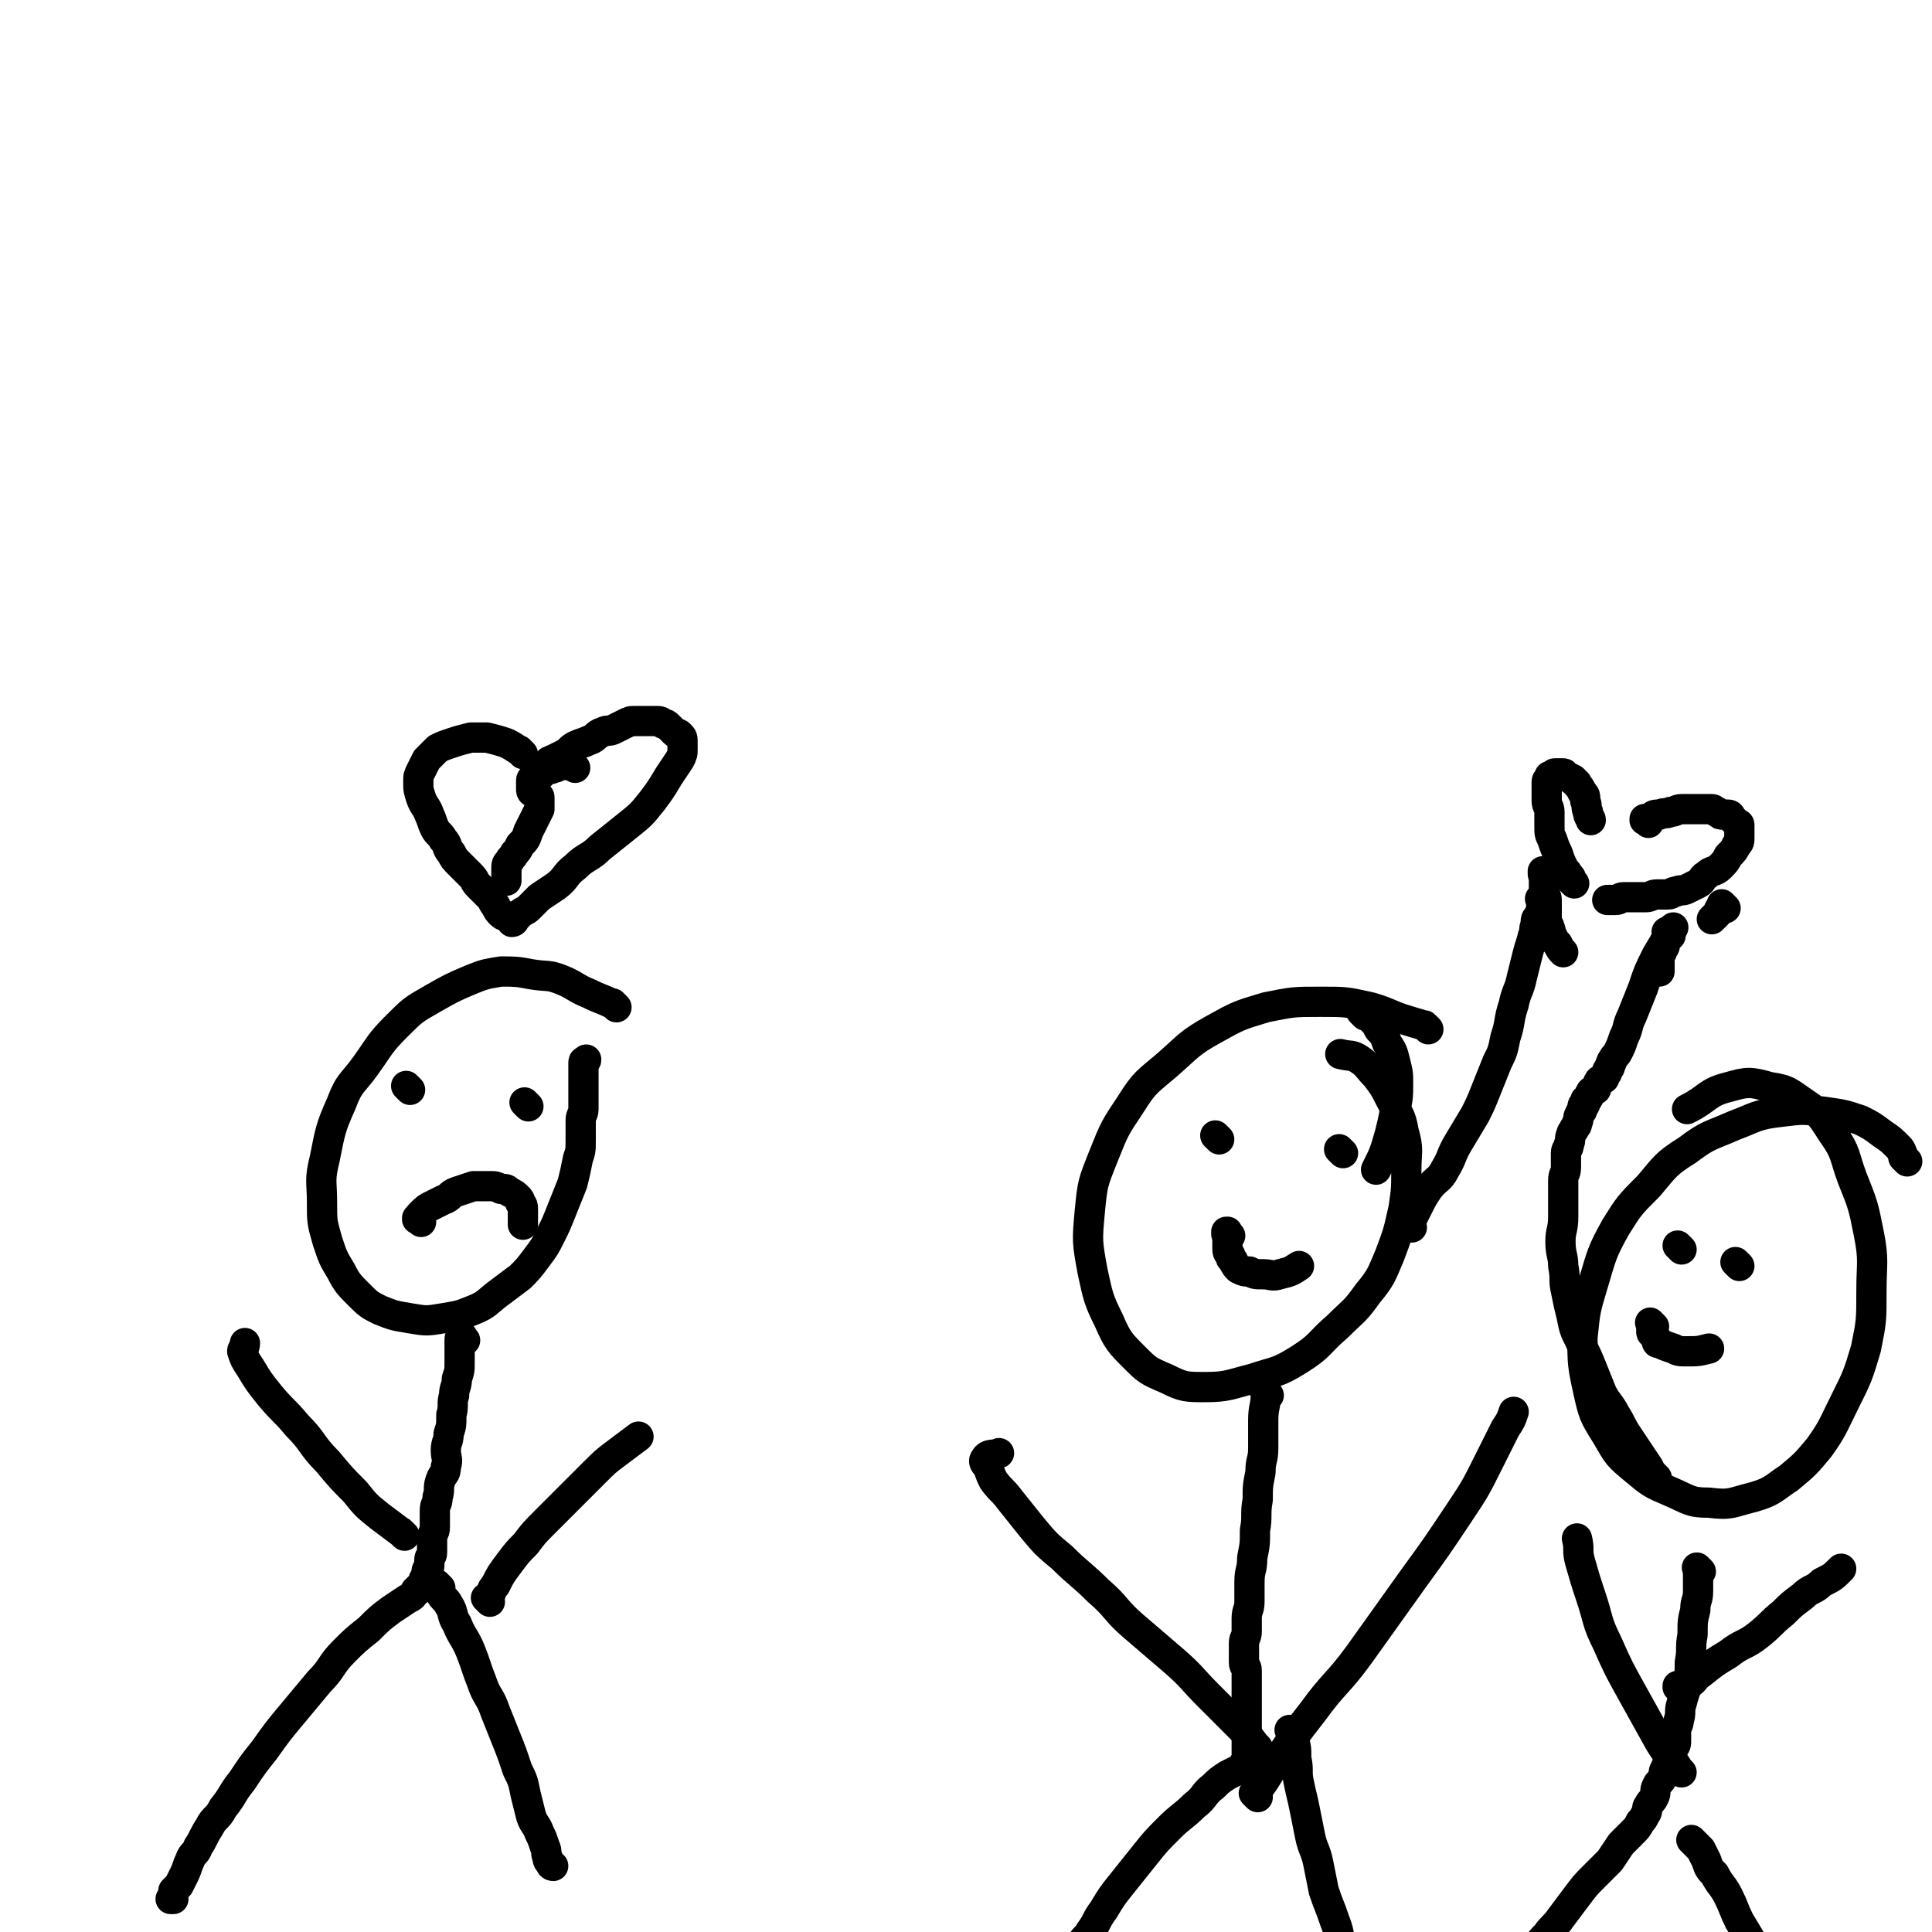 <svg viewBox='0 0 702 702' version='1.1' xmlns='http://www.w3.org/2000/svg' xmlns:xlink='http://www.w3.org/1999/xlink'><g fill='none' stroke='#000000' stroke-width='11' stroke-linecap='round' stroke-linejoin='round'><path d='M519,374c-1,-1 -1,-1 -1,-1 -1,-1 0,0 0,0 -2,-1 -3,-1 -6,-2 -7,-2 -7,-3 -14,-5 -9,-2 -9,-2 -18,-2 -10,0 -10,0 -20,2 -10,3 -10,3 -19,8 -9,5 -9,6 -17,13 -7,6 -8,6 -13,14 -6,9 -6,9 -10,19 -4,10 -4,10 -5,20 -1,11 -1,11 1,22 2,9 2,10 6,18 3,7 4,8 9,13 5,5 5,5 12,8 6,3 7,3 14,3 8,0 9,-1 17,-3 9,-3 9,-2 17,-7 8,-5 7,-6 14,-12 6,-6 6,-5 11,-12 5,-6 5,-7 8,-14 3,-8 3,-8 5,-17 1,-7 1,-7 1,-14 0,-7 1,-7 -1,-14 -1,-6 -2,-6 -5,-12 -2,-4 -2,-4 -5,-8 -3,-3 -3,-4 -6,-6 -3,-2 -3,-1 -7,-2 '/><path d='M496,369c-1,-1 -1,-1 -1,-1 -1,-1 0,0 0,0 0,0 0,0 0,0 1,1 1,0 2,1 1,1 1,1 2,2 1,1 1,1 2,3 2,2 2,2 3,5 2,3 2,3 3,7 1,4 1,4 1,8 0,4 0,5 -1,9 -1,5 -1,5 -2,9 -2,7 -2,7 -5,13 '/><path d='M693,422c-1,-1 -1,-1 -1,-1 -1,-1 0,0 0,0 0,0 0,0 0,0 0,0 0,0 0,0 -1,-2 -1,-3 -2,-4 -3,-3 -3,-3 -6,-5 -4,-3 -4,-3 -8,-5 -6,-2 -6,-2 -13,-3 -8,-1 -8,-1 -16,0 -9,1 -9,2 -17,5 -9,4 -9,3 -17,9 -8,5 -8,6 -14,13 -7,7 -7,7 -12,15 -5,9 -5,10 -8,20 -3,10 -3,10 -4,20 0,9 0,10 2,19 2,9 2,9 7,17 4,7 4,7 10,12 6,5 6,5 13,8 7,3 7,4 14,4 8,1 8,0 16,-2 7,-2 7,-3 13,-7 6,-5 6,-5 11,-11 5,-7 5,-8 9,-16 5,-10 5,-10 8,-20 2,-10 2,-10 2,-21 0,-10 1,-11 -1,-21 -2,-10 -2,-10 -6,-20 -3,-8 -2,-9 -7,-16 -4,-6 -4,-7 -10,-11 -6,-4 -6,-5 -13,-6 -7,-2 -8,-2 -15,0 -8,2 -7,4 -15,8 '/><path d='M443,414c-1,-1 -1,-1 -1,-1 -1,-1 0,0 0,0 0,0 0,0 0,0 0,0 0,0 0,0 -1,-1 0,0 0,0 '/><path d='M488,419c-1,-1 -1,-1 -1,-1 -1,-1 0,0 0,0 0,0 0,0 0,0 '/><path d='M447,449c-1,-1 -1,-1 -1,-1 -1,-1 0,0 0,0 0,0 0,0 0,0 0,0 0,-1 0,0 -1,0 0,1 0,2 0,1 0,2 0,3 0,2 0,2 1,3 0,1 0,1 1,2 1,2 1,2 2,3 2,1 2,1 4,1 2,1 2,1 5,1 3,0 3,1 6,0 4,-1 4,-1 7,-3 '/><path d='M611,454c-1,-1 -1,-1 -1,-1 -1,-1 0,0 0,0 0,0 0,0 0,0 '/><path d='M632,460c-1,-1 -1,-1 -1,-1 -1,-1 0,0 0,0 0,0 0,0 0,0 0,0 0,0 0,0 '/><path d='M601,482c-1,-1 -1,-1 -1,-1 -1,-1 0,0 0,0 0,0 0,0 0,0 0,0 0,0 0,0 -1,-1 0,0 0,0 0,0 0,0 0,0 0,1 0,1 0,1 0,1 0,1 0,2 0,1 1,0 1,1 1,1 0,1 1,2 0,1 0,1 1,1 2,1 2,1 5,2 2,1 2,1 5,1 4,0 4,0 8,-1 '/><path d='M513,446c-1,-1 -1,-1 -1,-1 -1,-1 0,0 0,0 0,0 0,0 0,0 0,0 -1,0 0,0 0,-1 0,-1 1,-2 1,-2 1,-2 2,-4 2,-4 2,-4 4,-7 3,-4 4,-3 6,-7 3,-5 2,-5 5,-10 3,-5 3,-5 6,-10 2,-4 2,-4 4,-9 2,-5 2,-5 4,-10 2,-4 2,-4 3,-9 2,-6 1,-6 3,-12 1,-5 2,-5 3,-10 1,-4 1,-4 2,-8 1,-4 1,-3 2,-7 1,-2 0,-2 1,-4 0,-2 0,-2 1,-3 0,-1 1,-1 1,-2 0,-1 0,-1 0,-2 0,0 0,0 0,0 0,0 0,0 0,-1 0,0 0,0 0,-1 0,0 0,0 0,0 0,0 0,0 0,0 -1,-1 0,0 0,0 '/><path d='M562,318c-1,-1 -1,-1 -1,-1 -1,-1 0,0 0,0 0,0 0,0 0,0 0,0 0,-1 0,0 -1,0 0,1 0,3 0,2 0,2 0,4 0,2 1,1 1,3 0,2 0,2 0,4 0,2 0,2 0,3 0,2 1,2 1,3 1,2 0,2 1,3 1,2 1,2 2,3 1,2 1,2 2,3 '/><path d='M572,321c-1,-1 -1,-1 -1,-1 -1,-1 0,0 0,0 0,0 0,0 0,0 0,0 0,0 0,0 -1,-1 0,0 0,0 0,0 0,0 0,0 0,-1 0,-1 -1,-2 -1,-2 -1,-1 -2,-3 -1,-2 -1,-2 -2,-5 -1,-2 -1,-2 -2,-5 -1,-2 -1,-2 -1,-5 0,-2 0,-3 0,-5 0,-2 -1,-2 -1,-4 0,-1 0,-1 0,-3 0,-1 0,-1 0,-2 0,-1 0,-1 0,-2 0,-1 1,0 1,-1 0,0 0,-1 0,-1 0,0 1,0 1,0 1,0 0,-1 1,-1 0,0 1,0 1,0 1,0 1,0 2,0 1,0 0,1 1,1 1,1 1,0 2,1 1,0 1,1 1,1 1,1 1,0 1,1 1,1 1,1 2,3 1,1 1,1 1,3 1,2 0,2 1,4 0,2 1,2 1,3 '/><path d='M602,537c-1,-1 -1,-1 -1,-1 -1,-1 0,0 0,0 0,0 0,0 0,0 0,0 0,0 0,0 -1,-1 0,0 0,0 0,0 0,0 0,0 -1,-1 -1,-1 -2,-3 -2,-3 -2,-3 -4,-6 -2,-3 -2,-3 -4,-6 -2,-3 -2,-4 -4,-7 -2,-4 -3,-4 -5,-8 -2,-5 -2,-5 -4,-10 -2,-5 -2,-4 -4,-9 -2,-4 -2,-4 -3,-9 -1,-4 -1,-4 -2,-9 -1,-4 0,-4 -1,-9 0,-4 -1,-4 -1,-9 0,-4 1,-4 1,-9 0,-3 0,-3 0,-7 0,-3 0,-3 0,-6 0,-3 1,-2 1,-5 0,-2 0,-3 0,-5 0,-2 1,-1 1,-3 1,-2 0,-2 1,-4 0,-1 1,-1 1,-2 1,-1 1,-1 1,-2 1,-1 0,-2 1,-3 0,-1 1,-1 1,-2 0,0 0,-1 0,-1 0,-1 1,0 1,-1 0,0 0,-1 0,-1 0,-1 1,0 1,-1 1,-1 0,-1 1,-2 0,-1 1,0 1,-1 1,0 1,0 1,-1 1,-1 0,-1 1,-2 0,-1 1,0 1,-1 1,0 1,0 1,-1 1,-1 1,-1 1,-2 1,-1 1,-1 1,-2 1,-1 0,-1 1,-2 1,-2 1,-1 2,-3 1,-2 1,-2 2,-5 2,-4 1,-4 3,-8 2,-5 2,-5 4,-10 2,-6 2,-6 5,-12 3,-5 3,-5 6,-10 '/><path d='M599,299c-1,-1 -1,-1 -1,-1 -1,-1 0,0 0,0 0,0 0,0 0,0 0,0 0,0 0,0 -1,-1 0,0 0,0 0,0 0,0 0,0 0,0 -1,0 0,0 0,-1 0,0 1,0 1,0 0,-1 1,-1 1,-1 1,-1 3,-1 2,-1 2,0 4,-1 2,0 2,-1 4,-1 1,0 2,0 3,0 2,0 2,0 3,0 1,0 1,0 2,0 2,0 2,0 3,0 1,0 1,1 2,1 1,1 1,1 2,1 1,0 1,0 2,0 1,0 1,1 1,1 1,1 1,1 1,1 1,1 1,1 1,1 1,1 1,0 1,1 0,0 0,1 0,1 0,2 0,2 0,3 0,2 0,2 -1,3 -1,2 -1,2 -3,4 -1,2 -1,2 -3,4 -2,2 -3,1 -5,3 -2,1 -1,2 -3,3 -2,1 -2,1 -4,2 -2,1 -2,0 -4,1 -2,0 -1,1 -3,1 -2,0 -2,0 -4,0 -2,0 -2,1 -4,1 -2,0 -2,0 -4,0 -2,0 -2,0 -4,0 -2,0 -1,1 -3,1 -1,0 -1,0 -3,0 0,0 0,0 0,0 '/><path d='M627,330c-1,-1 -1,-1 -1,-1 -1,-1 0,0 0,0 0,0 0,0 0,0 0,0 0,0 0,0 -1,-1 0,0 0,0 0,0 0,0 0,0 0,0 0,0 0,0 -1,-1 0,0 0,0 0,1 -1,0 -1,1 -1,1 0,1 -1,2 -1,1 -1,1 -2,2 '/><path d='M607,340c-1,-1 -1,-1 -1,-1 -1,-1 0,0 0,0 0,0 0,0 0,0 0,2 0,2 -1,3 0,2 0,2 -1,3 0,2 -1,1 -1,3 0,1 0,1 0,2 0,2 0,2 0,3 '/><path d='M461,507c-1,-1 -1,-1 -1,-1 -1,-1 0,0 0,0 0,0 0,0 0,0 0,5 -1,5 -1,10 0,5 0,5 0,10 0,5 -1,4 -1,9 -1,5 -1,5 -1,10 -1,5 0,6 -1,11 0,5 0,5 -1,10 0,5 -1,4 -1,9 0,3 0,4 0,7 0,3 -1,3 -1,6 0,2 0,3 0,5 0,2 -1,2 -1,4 0,2 0,2 0,4 0,2 0,2 0,3 0,2 1,1 1,3 0,1 0,2 0,3 0,2 0,2 0,3 0,2 0,2 0,3 0,2 0,2 0,3 0,1 0,1 0,2 0,2 0,2 0,3 0,2 0,2 0,3 0,1 0,1 0,2 0,2 0,2 0,3 0,1 0,1 0,2 0,1 0,1 0,2 0,1 0,1 0,1 0,1 0,1 0,2 0,1 0,1 0,1 0,1 -1,0 -1,1 0,0 0,1 0,1 0,0 0,0 0,0 -1,1 -1,1 -2,1 -2,1 -2,1 -4,2 -3,2 -3,2 -5,4 -4,3 -3,4 -7,7 -4,4 -5,4 -9,8 -5,5 -5,5 -9,10 -4,5 -4,5 -8,10 -4,5 -4,5 -7,10 -3,4 -2,4 -5,8 -1,2 -2,2 -3,4 -1,2 -1,2 -2,4 0,0 0,0 0,0 '/><path d='M470,630c-1,-1 -1,-1 -1,-1 -1,-1 0,0 0,0 0,0 0,0 0,0 1,2 1,1 1,3 1,3 1,3 1,7 1,4 0,5 1,9 1,5 1,4 2,9 1,5 1,5 2,10 1,5 2,5 3,10 1,5 1,5 2,10 2,6 2,5 4,11 2,5 1,5 3,10 1,4 1,4 3,8 1,4 1,4 3,7 1,2 1,2 2,4 1,1 0,2 1,3 0,1 1,1 1,1 '/><path d='M457,635c-1,-1 -1,-1 -1,-1 -1,-1 0,0 0,0 0,0 0,0 0,0 -3,-4 -3,-4 -7,-8 -5,-5 -5,-5 -10,-10 -6,-6 -6,-7 -13,-13 -7,-6 -7,-6 -14,-12 -7,-6 -6,-7 -13,-13 -6,-6 -7,-6 -13,-12 -6,-5 -6,-5 -11,-11 -4,-5 -4,-5 -8,-10 -3,-4 -3,-3 -6,-7 -1,-2 -1,-2 -2,-5 -1,-1 -2,-2 -1,-3 1,-2 3,-1 5,-2 '/><path d='M457,653c-1,-1 -1,-1 -1,-1 -1,-1 0,0 0,0 0,0 0,0 0,0 1,-1 1,-1 2,-3 3,-4 3,-5 6,-9 6,-9 6,-9 13,-18 8,-11 9,-10 17,-21 10,-14 10,-14 20,-28 8,-11 8,-11 16,-23 6,-9 6,-9 11,-19 3,-6 3,-6 6,-12 2,-3 2,-3 3,-6 '/><path d='M618,571c-1,-1 -1,-1 -1,-1 -1,-1 0,0 0,0 0,0 0,0 0,0 0,1 0,1 0,1 0,2 0,2 0,3 0,2 0,2 0,4 0,4 -1,3 -1,7 -1,4 -1,4 -1,9 -1,5 0,5 -1,10 0,4 0,4 -1,8 -1,4 -1,3 -2,7 -1,3 0,3 -1,6 0,2 -1,2 -1,4 0,1 0,2 0,3 0,2 0,2 -1,3 0,1 0,1 -1,2 0,1 -1,1 -1,2 0,1 0,1 0,2 0,1 -1,1 -1,2 -1,1 0,2 -1,3 -1,2 -1,1 -2,3 -1,2 0,2 -1,4 -1,2 -1,1 -2,3 -1,1 0,2 -1,3 -1,2 -1,2 -2,3 -1,2 -1,2 -3,4 -2,2 -2,2 -4,4 -2,3 -2,3 -4,6 -3,3 -3,3 -6,6 -3,3 -3,3 -6,7 -3,4 -3,4 -6,8 -2,3 -3,3 -5,6 -2,2 -2,2 -4,5 -1,2 -1,2 -2,4 -1,2 -1,2 -2,4 -1,1 0,2 -1,3 '/><path d='M616,670c-1,-1 -1,-1 -1,-1 -1,-1 0,0 0,0 0,0 0,0 0,0 0,0 -1,-1 0,0 0,0 0,0 1,1 1,1 1,1 2,2 1,2 1,2 2,4 1,3 1,3 3,5 2,4 3,4 5,8 2,4 2,5 4,9 3,5 3,5 6,10 2,4 2,4 4,8 2,4 3,3 5,7 2,2 1,3 3,5 1,2 1,2 2,3 1,1 1,1 2,2 '/><path d='M611,644c-1,-1 -1,-1 -1,-1 -1,-1 0,0 0,0 0,0 0,0 0,0 -3,-5 -4,-5 -7,-10 -5,-9 -5,-9 -10,-18 -5,-9 -5,-9 -9,-18 -4,-8 -3,-8 -6,-17 -2,-6 -2,-6 -4,-13 -1,-4 0,-4 -1,-8 '/><path d='M611,614c-1,-1 -1,-1 -1,-1 -1,-1 0,0 0,0 0,0 0,0 0,0 0,0 -1,0 0,0 0,-1 1,0 3,-1 3,-1 2,-2 5,-4 5,-4 5,-4 10,-7 5,-4 6,-3 11,-7 5,-4 4,-4 9,-8 3,-3 3,-3 7,-6 3,-3 4,-2 7,-5 4,-2 4,-2 7,-5 '/><path d='M224,366c-1,-1 -1,-1 -1,-1 -1,-1 0,0 0,0 0,0 0,0 0,0 -4,-2 -5,-2 -9,-4 -5,-2 -5,-3 -10,-5 -5,-2 -5,-1 -11,-2 -5,-1 -6,-1 -11,-1 -6,1 -6,1 -11,3 -7,3 -7,3 -14,7 -7,4 -7,4 -13,10 -6,6 -6,7 -11,14 -5,7 -6,6 -9,14 -4,9 -4,10 -6,20 -2,8 -1,8 -1,16 0,7 0,7 2,14 2,6 2,6 5,11 2,4 3,5 6,8 4,4 4,4 8,6 5,2 5,2 11,3 6,1 6,1 12,0 6,-1 6,-1 11,-3 5,-2 5,-3 9,-6 4,-3 4,-3 8,-6 3,-3 3,-3 6,-7 3,-4 3,-4 5,-8 2,-4 2,-4 4,-9 2,-5 2,-5 4,-10 1,-4 1,-4 2,-9 1,-3 1,-3 1,-7 0,-3 0,-4 0,-7 0,-2 1,-2 1,-4 0,-2 0,-2 0,-5 0,-1 0,-1 0,-3 0,-1 0,-1 0,-3 0,-1 0,-1 0,-2 0,-1 0,-1 0,-2 0,-1 0,-1 0,-2 0,-1 1,0 1,-1 '/><path d='M169,487c-1,-1 -1,-1 -1,-1 -1,-1 0,0 0,0 0,0 0,0 0,0 0,0 0,-1 0,0 -1,0 -1,0 -1,1 0,1 0,2 0,3 0,3 0,3 0,5 0,3 0,3 -1,6 0,3 -1,3 -1,6 -1,3 0,4 -1,7 0,4 0,4 -1,7 0,3 -1,3 -1,6 0,3 1,3 0,6 0,3 -1,2 -2,5 -1,3 0,3 -1,6 0,3 -1,2 -1,5 0,3 0,3 0,6 0,2 -1,2 -1,4 0,2 0,3 0,5 0,2 -1,1 -1,3 0,1 0,1 0,2 0,1 -1,1 -1,2 0,1 0,1 0,2 0,1 -1,0 -1,1 0,0 0,1 0,1 0,0 0,0 0,0 0,1 0,1 -1,1 0,1 0,1 -1,1 0,1 0,1 -1,1 -1,2 -1,2 -3,3 -3,2 -3,2 -6,4 -4,3 -4,3 -8,7 -5,4 -5,4 -9,8 -5,5 -4,6 -9,11 -5,6 -5,6 -10,12 -5,6 -5,6 -10,13 -4,5 -4,5 -8,11 -4,5 -3,5 -7,10 -2,4 -3,3 -5,7 -2,3 -2,4 -4,7 -1,3 -2,2 -3,5 -1,2 -1,3 -2,5 -1,2 -1,2 -2,4 -1,1 -1,1 -2,2 0,1 0,1 0,2 0,1 -1,1 -1,1 0,0 1,0 1,0 '/><path d='M160,577c-1,-1 -1,-1 -1,-1 -1,-1 0,0 0,0 0,0 0,0 0,0 1,2 0,2 1,3 1,2 2,2 3,4 2,3 1,4 3,7 2,5 3,5 5,10 2,5 2,6 4,11 2,6 3,5 5,11 2,5 2,5 4,10 2,5 2,5 4,11 2,4 2,4 3,9 1,4 1,4 2,8 1,3 2,3 3,6 1,2 1,2 2,5 1,2 0,2 1,4 0,1 0,1 1,2 0,1 1,1 1,1 '/><path d='M147,558c-1,-1 -1,-1 -1,-1 -1,-1 0,0 0,0 0,0 0,0 0,0 -4,-3 -4,-3 -8,-6 -5,-4 -5,-4 -9,-9 -5,-5 -5,-5 -10,-11 -6,-6 -5,-7 -11,-13 -5,-6 -5,-5 -10,-11 -4,-5 -4,-5 -7,-10 -2,-3 -2,-3 -3,-6 0,-1 1,-1 1,-3 '/><path d='M178,582c-1,-1 -1,-1 -1,-1 -1,-1 0,0 0,0 0,0 0,0 0,0 2,-2 1,-3 3,-5 2,-4 2,-4 5,-8 3,-4 3,-4 6,-7 3,-4 3,-4 7,-8 5,-5 5,-5 10,-10 4,-4 4,-4 8,-8 4,-4 4,-4 8,-7 4,-3 4,-3 8,-6 '/><path d='M153,444c-1,-1 -1,-1 -1,-1 -1,-1 0,0 0,0 0,0 0,0 0,0 0,0 -1,0 0,0 0,-1 0,-1 1,-2 2,-2 2,-2 4,-3 2,-1 2,-1 4,-2 3,-1 2,-2 5,-3 3,-1 3,-1 6,-2 3,0 3,0 6,0 2,0 2,0 4,1 2,0 2,0 3,1 2,1 2,1 3,2 1,1 1,1 1,2 1,1 1,1 1,3 0,2 0,3 0,5 '/><path d='M149,396c-1,-1 -1,-1 -1,-1 -1,-1 0,0 0,0 0,0 0,0 0,0 '/><path d='M192,402c-1,-1 -1,-1 -1,-1 -1,-1 0,0 0,0 0,0 0,0 0,0 0,0 0,0 0,0 '/><path d='M190,274c-1,-1 -1,-1 -1,-1 -1,-1 0,0 0,0 0,0 0,0 0,0 0,0 0,0 0,0 -3,-2 -3,-2 -5,-3 -3,-1 -3,-1 -7,-2 -3,0 -3,0 -6,0 -4,1 -4,1 -7,2 -3,1 -3,1 -5,2 -2,2 -2,2 -4,4 -1,2 -1,2 -2,4 -1,2 -1,2 -1,4 0,3 0,3 1,6 1,3 2,3 3,6 1,2 1,3 2,5 1,2 2,2 3,4 2,2 1,3 3,5 1,2 1,2 3,4 2,2 2,2 4,4 2,2 1,2 3,4 2,2 2,2 4,4 1,1 1,2 2,3 1,2 1,2 2,3 1,1 2,1 3,1 '/><path d='M201,278c-1,-1 -1,-1 -1,-1 -1,-1 0,0 0,0 0,0 0,0 0,0 0,0 0,0 0,0 -1,-1 0,0 0,0 0,0 0,0 0,0 0,0 0,0 0,0 -1,-1 0,0 0,0 0,0 0,0 0,0 1,0 0,-1 1,-1 2,-1 2,-1 4,-2 2,-1 2,-2 4,-3 2,-1 3,-1 5,-2 3,-1 2,-2 5,-3 2,-1 2,0 4,-1 2,-1 2,-1 4,-2 2,-1 2,-1 4,-1 2,0 2,0 4,0 2,0 2,0 3,0 2,0 2,0 3,1 1,0 1,0 2,1 1,1 1,1 2,2 1,1 1,0 2,1 1,1 1,1 1,3 0,1 0,1 0,2 0,2 0,2 -1,4 -2,3 -2,3 -4,6 -3,5 -3,5 -6,9 -4,5 -4,5 -9,9 -5,4 -5,4 -10,8 -4,4 -5,3 -9,7 -4,3 -3,4 -7,7 -3,2 -3,2 -6,4 -2,2 -2,2 -4,4 -1,1 -2,1 -3,2 -1,1 -1,1 -2,2 0,1 -1,1 -1,1 0,0 0,-1 0,-1 0,-1 1,0 1,-1 '/><path d='M209,279c-1,-1 -1,-1 -1,-1 -1,-1 0,0 0,0 0,0 0,0 0,0 0,0 0,0 0,0 -1,-1 0,0 0,0 0,0 0,0 0,0 -1,0 -1,0 -2,0 -1,0 -1,0 -2,0 -2,0 -1,1 -3,1 -1,1 -2,0 -3,1 -1,1 -1,1 -2,2 -1,1 -1,0 -2,1 -1,0 -1,0 -1,1 0,1 0,1 0,2 0,1 0,1 0,1 0,1 1,1 1,1 1,1 1,1 1,1 1,1 1,0 1,1 0,0 0,1 0,1 0,1 0,1 0,1 0,1 0,1 0,2 -1,2 -1,2 -2,4 -1,2 -1,2 -2,4 -1,3 -1,3 -3,5 -1,2 -1,2 -2,3 -1,2 -1,1 -2,3 -1,1 -1,1 -1,3 0,1 0,1 0,2 0,1 0,1 0,2 '/></g>
</svg>